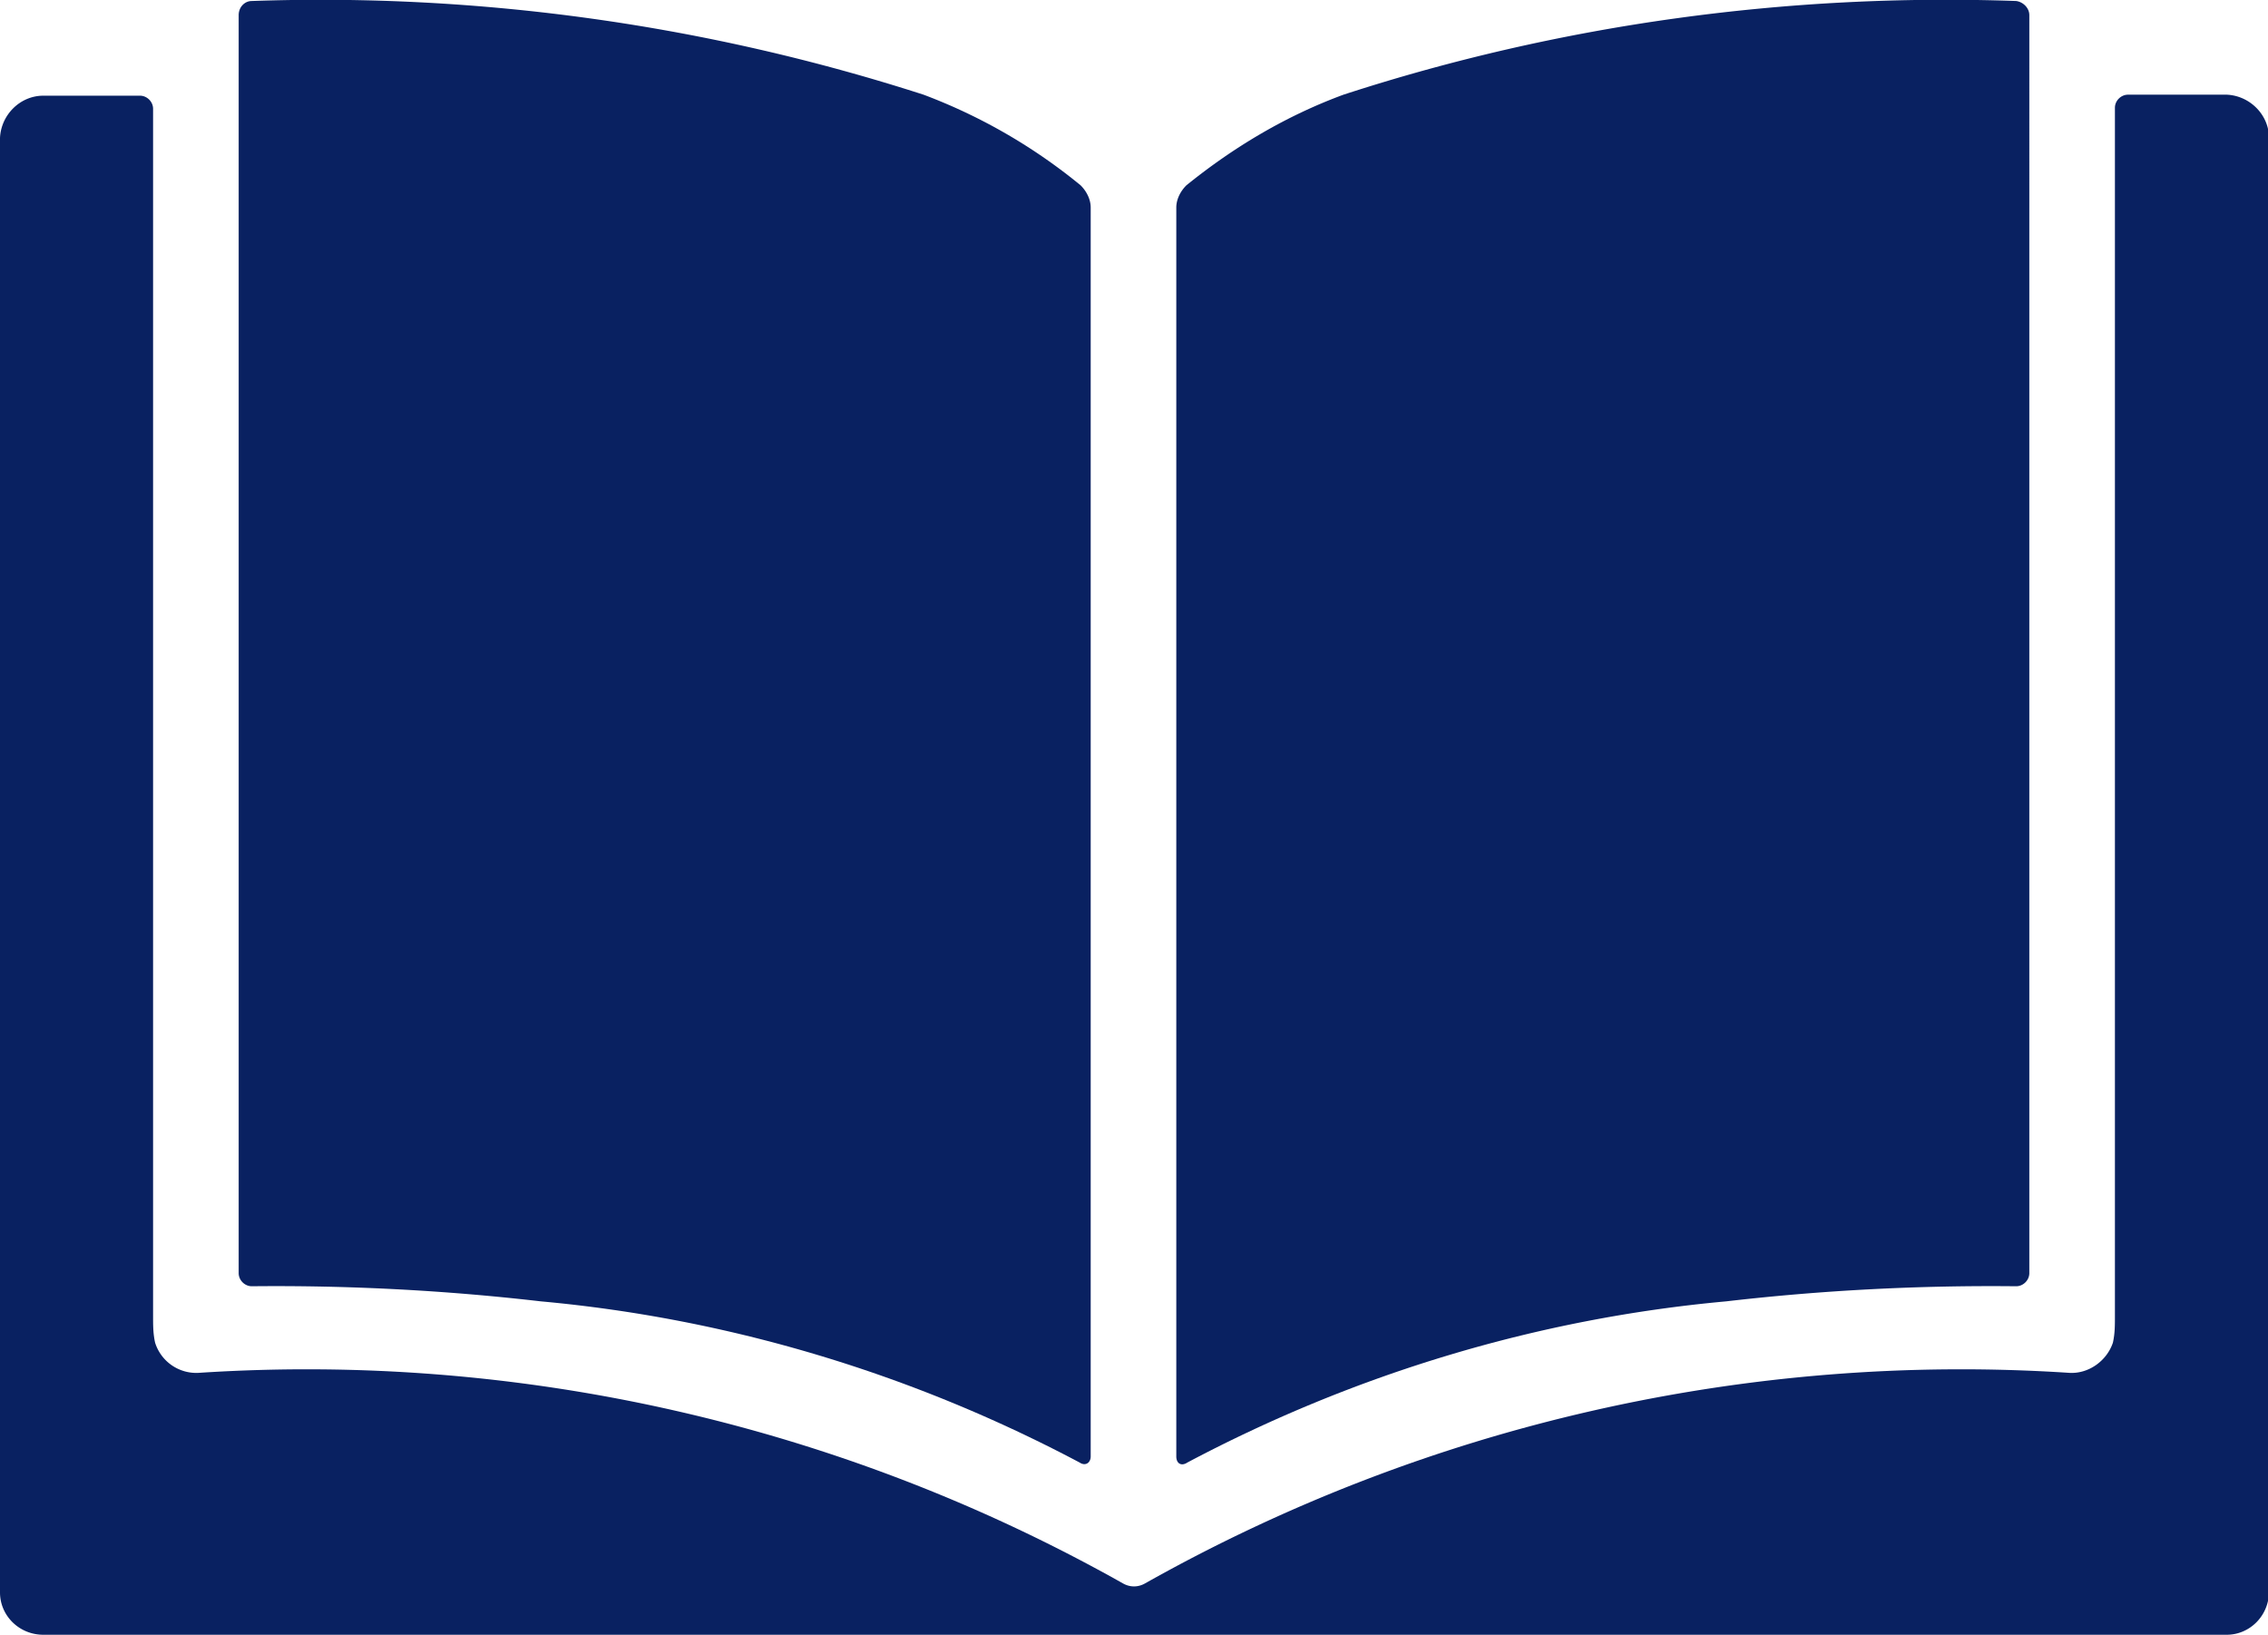 <svg xmlns="http://www.w3.org/2000/svg" viewBox="0 0 22.52 16.23">
  <g fill="#092161">
    <path d="M21.13.94c-.07 0-.13.06-.13.13v12c0 .09 0 .17-.02.26-.06.18-.24.31-.43.3-3.2-.21-6.39.52-9.18 2.09-.07.04-.15.04-.22 0-2.79-1.57-5.98-2.3-9.18-2.09a.429.429 0 0 1-.43-.3c-.02-.09-.02-.17-.02-.26V1.08c0-.07-.06-.13-.13-.13H.43c-.23 0-.42.19-.43.42v14.44c0 .23.19.42.43.42h21.68c.23 0 .42-.19.42-.43V1.37c0-.23-.19-.42-.42-.43h-.97Z" class="d"/>
    <path d="M10.72 14.52c.06.04.11 0 .11-.06V2.06c0-.08-.04-.16-.1-.22a5.52 5.52 0 0 0-1.56-.9C7.03.25 4.77-.07 2.5.01c-.07 0-.13.06-.13.14v12.49c0 .07.06.13.13.13.96-.01 1.92.04 2.87.15 1.87.17 3.69.72 5.35 1.6M20.02 12.77c.07 0 .13-.06.13-.13V.15c0-.07-.06-.13-.13-.14-2.26-.08-4.53.23-6.68.93-.57.21-1.09.52-1.56.9-.06.06-.1.14-.1.22v12.4c0 .07.05.1.11.06 1.66-.88 3.48-1.43 5.35-1.6.95-.11 1.91-.16 2.87-.15" class="d"/>
  </g>
</svg>